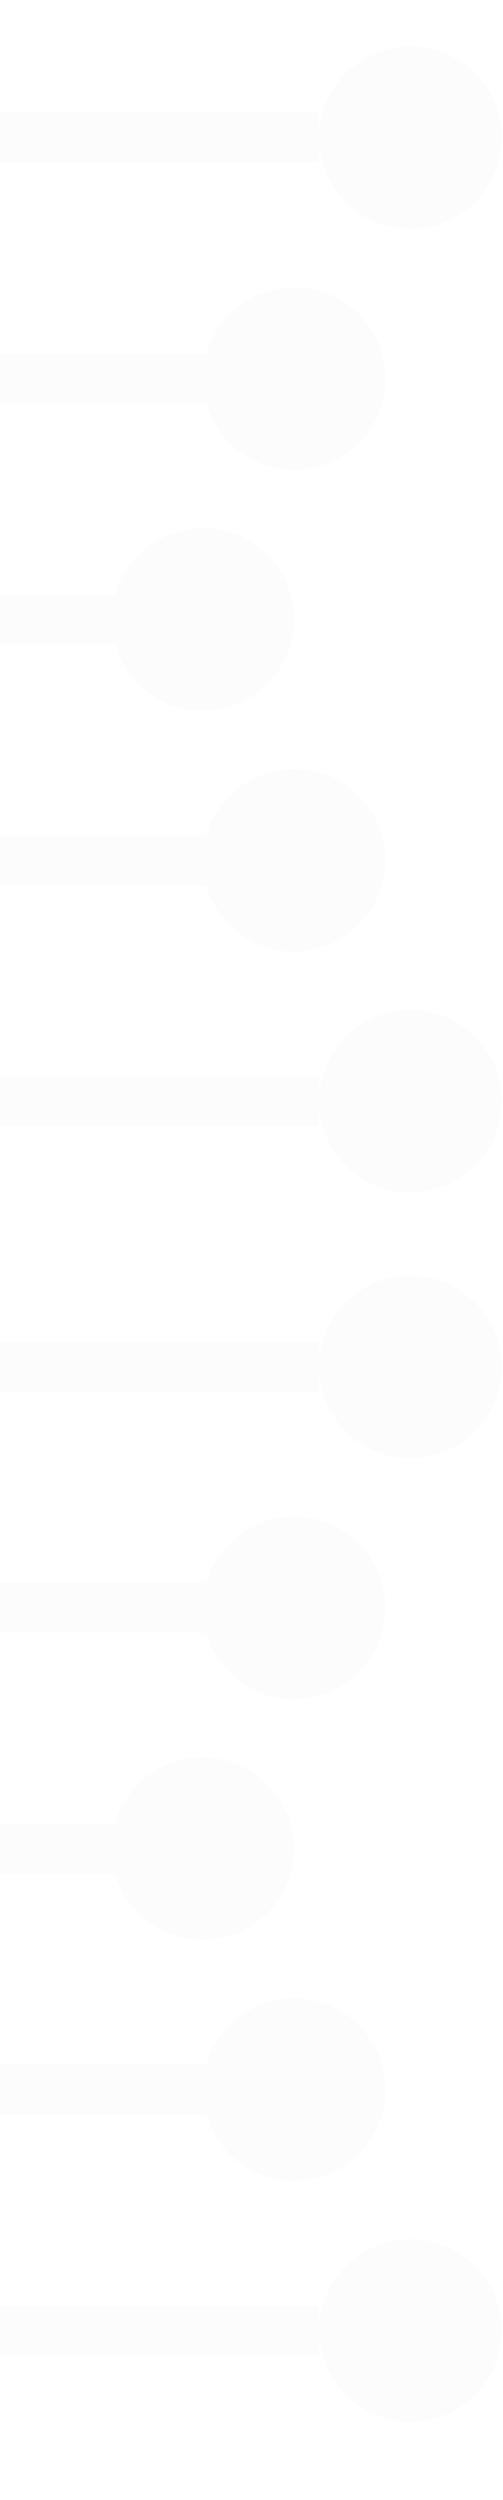 <svg xmlns="http://www.w3.org/2000/svg" xmlns:xlink="http://www.w3.org/1999/xlink" width="129" height="641" viewBox="0 0 129 641">
  <defs>
    <clipPath id="clip-path">
      <rect id="Rectángulo_244" data-name="Rectángulo 244" width="129" height="641" transform="translate(0 1533)" fill="#fff"/>
    </clipPath>
  </defs>
  <g id="back-medicinaMolecular-figure" transform="translate(0 -1533)" clip-path="url(#clip-path)">
    <g id="Grupo_84" data-name="Grupo 84" transform="matrix(1, 0, 0, 1, -129, 1544.88)" opacity="0.05">
      <g id="Grupo_75" data-name="Grupo 75" transform="translate(0 562.206)">
        <g id="Grupo_74" data-name="Grupo 74">
          <circle id="Elipse_5" data-name="Elipse 5" cx="23.425" cy="23.425" r="23.425" fill="#bebebe"/>
          <circle id="Elipse_6" data-name="Elipse 6" cx="23.425" cy="23.425" r="23.425" transform="translate(210.825 0)" fill="#bebebe"/>
          <rect id="Rectángulo_44" data-name="Rectángulo 44" width="176.754" height="12.777" transform="translate(34.072 17.036)" fill="#bebebe"/>
        </g>
      </g>
      <g id="Grupo_76" data-name="Grupo 76" transform="translate(23.423 500.446)">
        <circle id="Elipse_7" data-name="Elipse 7" cx="23.425" cy="23.425" r="23.425" fill="#bebebe"/>
        <circle id="Elipse_8" data-name="Elipse 8" cx="23.425" cy="23.425" r="23.425" transform="translate(157.588 0)" fill="#bebebe"/>
        <rect id="Rectángulo_45" data-name="Rectángulo 45" width="176.754" height="12.777" transform="translate(10.648 17.039)" fill="#bebebe"/>
      </g>
      <circle id="Elipse_9" data-name="Elipse 9" cx="23.425" cy="23.425" r="23.425" transform="translate(46.849 438.691)" fill="#bebebe"/>
      <circle id="Elipse_10" data-name="Elipse 10" cx="23.425" cy="23.425" r="23.425" transform="translate(157.588 438.691)" fill="#bebebe"/>
      <rect id="Rectángulo_46" data-name="Rectángulo 46" width="139.841" height="12.777" transform="translate(52.527 455.728)" fill="#bebebe"/>
      <g id="Grupo_77" data-name="Grupo 77" transform="translate(23.423 376.936)">
        <circle id="Elipse_11" data-name="Elipse 11" cx="23.425" cy="23.425" r="23.425" fill="#bebebe"/>
        <circle id="Elipse_12" data-name="Elipse 12" cx="23.425" cy="23.425" r="23.425" transform="translate(157.588 0)" fill="#bebebe"/>
        <rect id="Rectángulo_47" data-name="Rectángulo 47" width="139.841" height="12.777" transform="translate(29.103 17.036)" fill="#bebebe"/>
      </g>
      <g id="Grupo_78" data-name="Grupo 78" transform="translate(0 315.174)">
        <circle id="Elipse_13" data-name="Elipse 13" cx="23.425" cy="23.425" r="23.425" fill="#bebebe"/>
        <circle id="Elipse_14" data-name="Elipse 14" cx="23.425" cy="23.425" r="23.425" transform="translate(210.825 0)" fill="#bebebe"/>
        <rect id="Rectángulo_48" data-name="Rectángulo 48" width="176.754" height="12.777" transform="translate(34.072 17.036)" fill="#bebebe"/>
      </g>
      <g id="Grupo_80" data-name="Grupo 80" transform="translate(0 247.03)">
        <g id="Grupo_79" data-name="Grupo 79">
          <circle id="Elipse_15" data-name="Elipse 15" cx="23.425" cy="23.425" r="23.425" fill="#bebebe"/>
          <circle id="Elipse_16" data-name="Elipse 16" cx="23.425" cy="23.425" r="23.425" transform="translate(210.825 0)" fill="#bebebe"/>
          <rect id="Rectángulo_49" data-name="Rectángulo 49" width="176.754" height="12.777" transform="translate(34.072 17.036)" fill="#bebebe"/>
        </g>
      </g>
      <g id="Grupo_81" data-name="Grupo 81" transform="translate(23.423 185.272)">
        <circle id="Elipse_17" data-name="Elipse 17" cx="23.425" cy="23.425" r="23.425" fill="#bebebe"/>
        <circle id="Elipse_18" data-name="Elipse 18" cx="23.425" cy="23.425" r="23.425" transform="translate(157.588 0)" fill="#bebebe"/>
        <rect id="Rectángulo_50" data-name="Rectángulo 50" width="176.754" height="12.777" transform="translate(10.648 17.039)" fill="#bebebe"/>
      </g>
      <circle id="Elipse_19" data-name="Elipse 19" cx="23.425" cy="23.425" r="23.425" transform="translate(46.849 123.515)" fill="#bebebe"/>
      <circle id="Elipse_20" data-name="Elipse 20" cx="23.425" cy="23.425" r="23.425" transform="translate(157.588 123.515)" fill="#bebebe"/>
      <rect id="Rectángulo_51" data-name="Rectángulo 51" width="139.841" height="12.777" transform="translate(52.527 140.551)" fill="#bebebe"/>
      <g id="Grupo_82" data-name="Grupo 82" transform="translate(23.423 61.757)">
        <circle id="Elipse_21" data-name="Elipse 21" cx="23.425" cy="23.425" r="23.425" fill="#bebebe"/>
        <circle id="Elipse_22" data-name="Elipse 22" cx="23.425" cy="23.425" r="23.425" transform="translate(157.588 0)" fill="#bebebe"/>
        <rect id="Rectángulo_52" data-name="Rectángulo 52" width="139.841" height="12.777" transform="translate(29.103 17.036)" fill="#bebebe"/>
      </g>
      <g id="Grupo_83" data-name="Grupo 83" transform="translate(0)">
        <circle id="Elipse_23" data-name="Elipse 23" cx="23.425" cy="23.425" r="23.425" fill="#bebebe"/>
        <circle id="Elipse_24" data-name="Elipse 24" cx="23.425" cy="23.425" r="23.425" transform="translate(210.825 0)" fill="#bebebe"/>
        <rect id="Rectángulo_53" data-name="Rectángulo 53" width="176.754" height="12.777" transform="translate(34.072 17.039)" fill="#bebebe"/>
      </g>
    </g>
  </g>
</svg>
